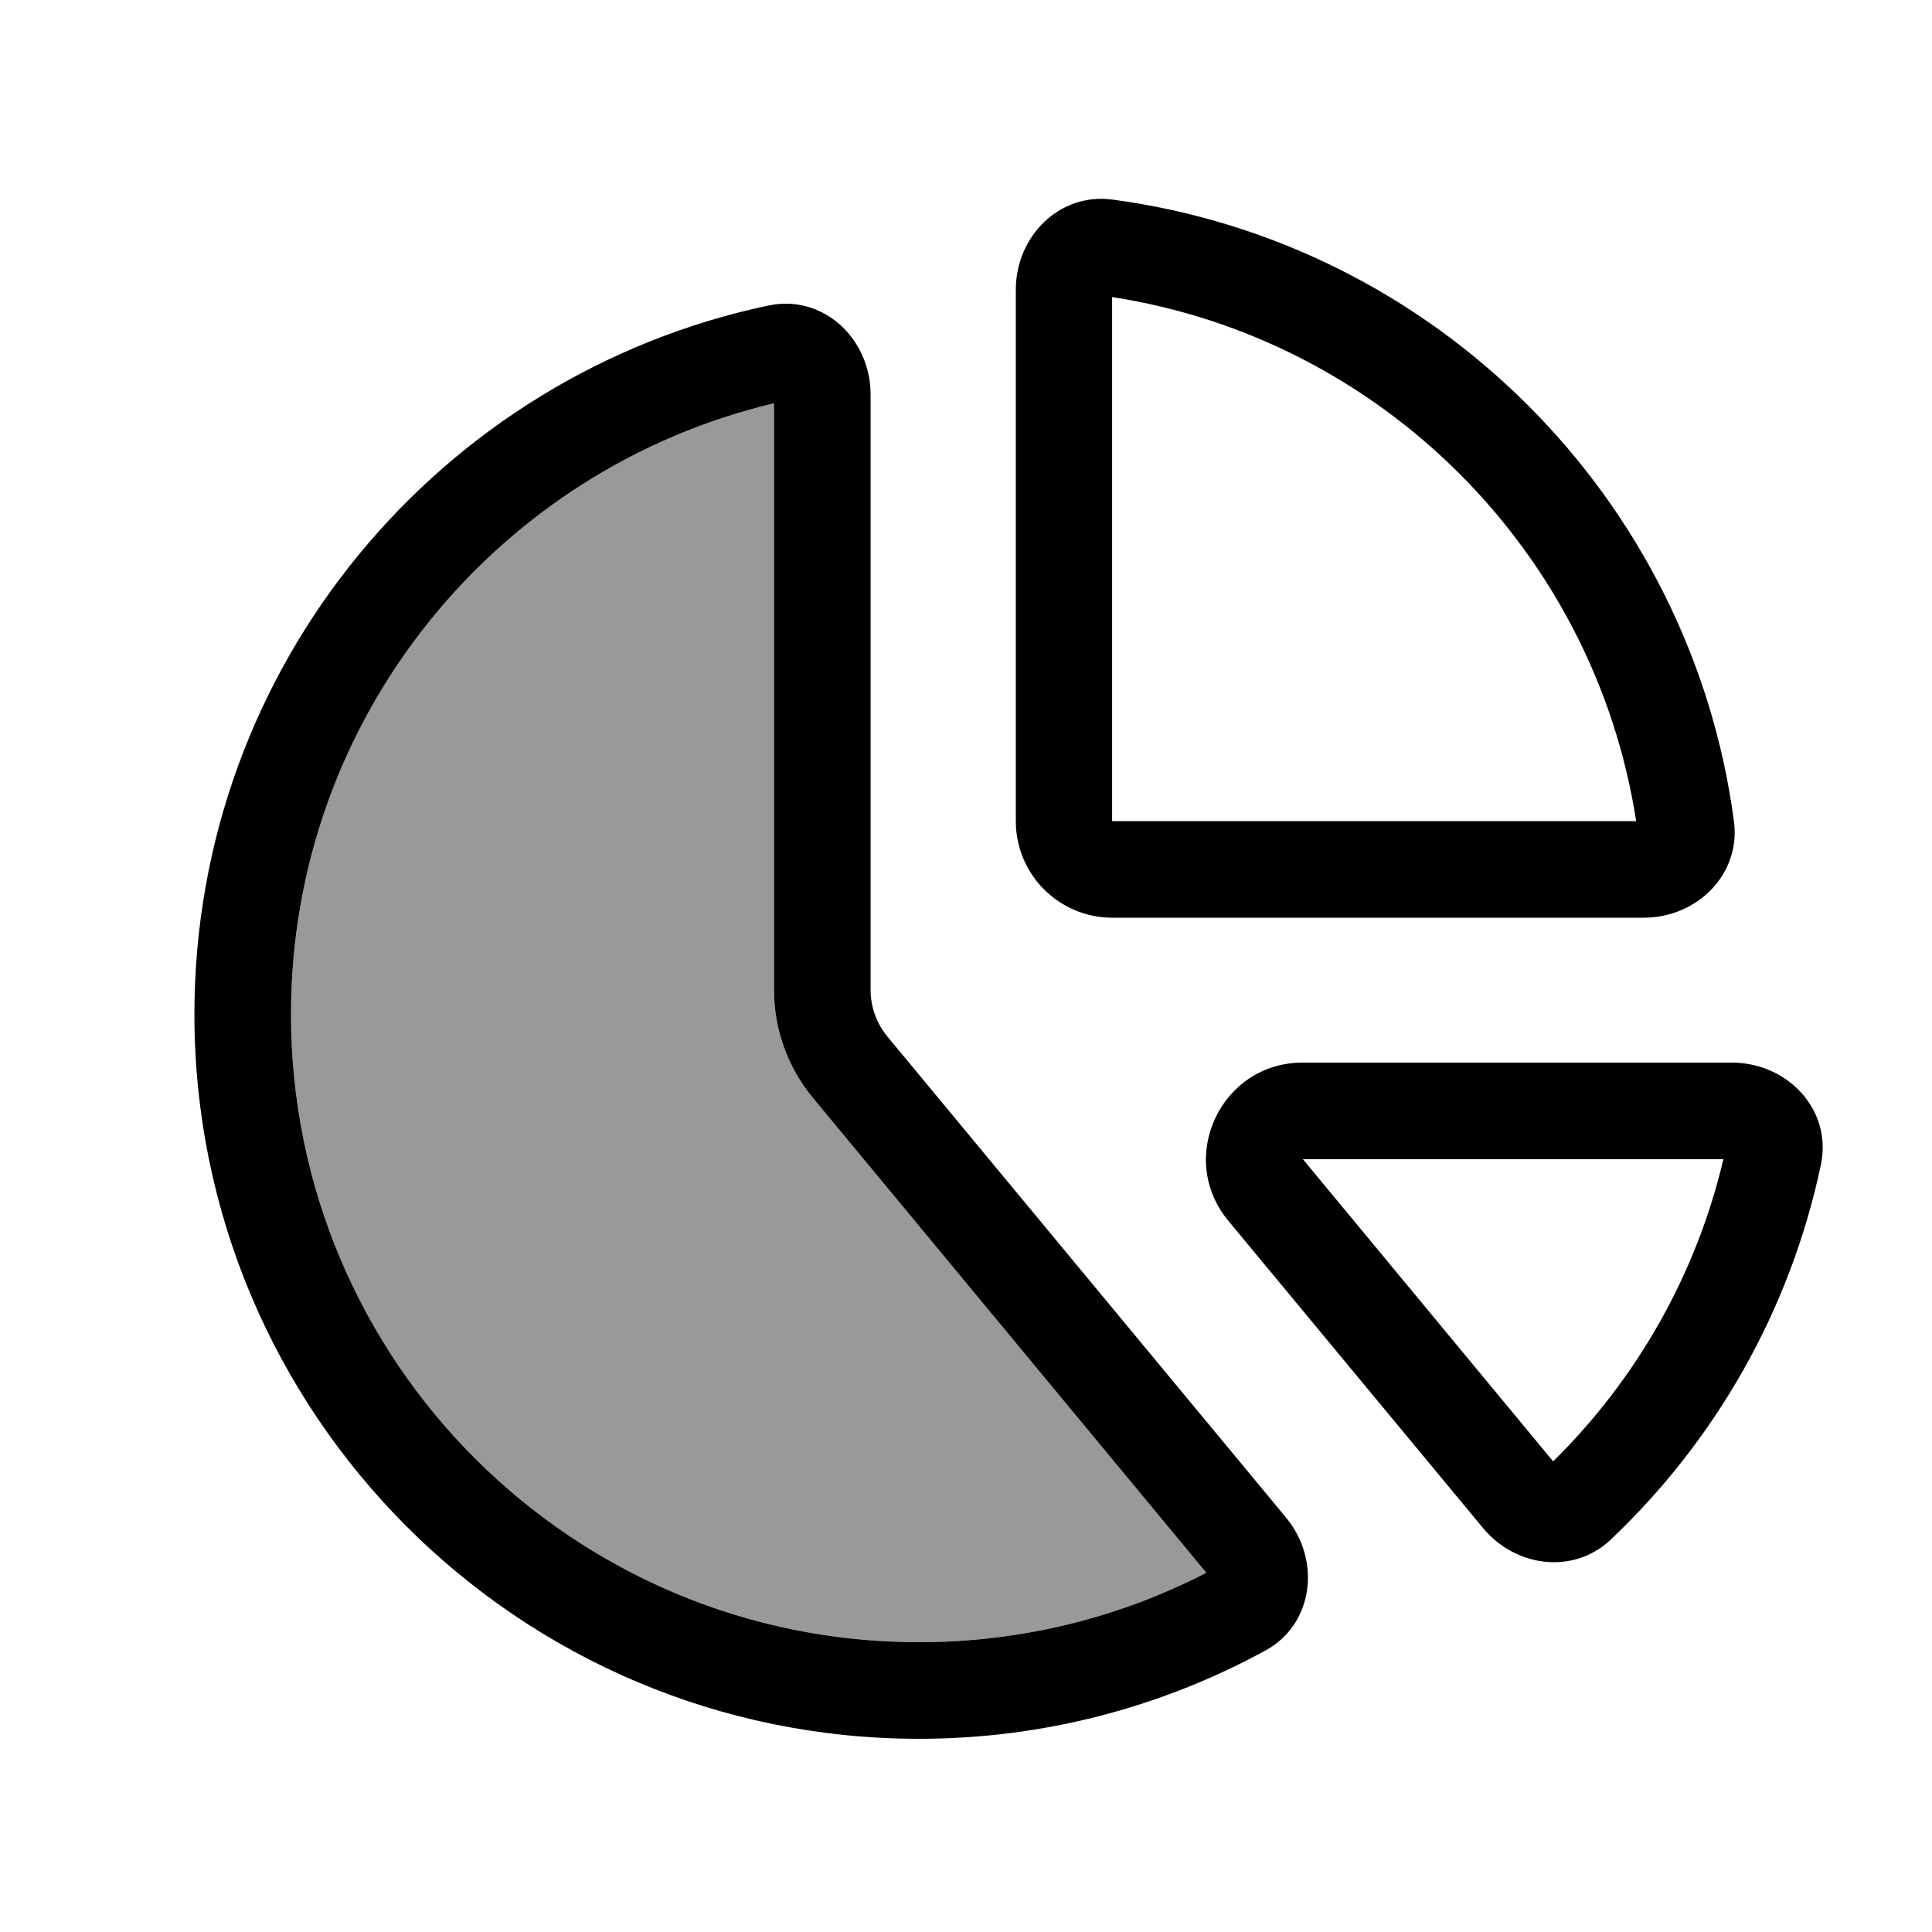 <svg xmlns="http://www.w3.org/2000/svg" viewBox="0 0 640 640"><!--! Font Awesome Pro 7.1.0 by @fontawesome - https://fontawesome.com License - https://fontawesome.com/license (Commercial License) Copyright 2025 Fonticons, Inc. --><path opacity=".4" fill="currentColor" d="M96.4 336C96.4 450.9 189.5 544 304.4 544C338.8 544 371.1 535.7 399.6 521L269.3 363.7C261 353.7 256.4 341 256.4 328L256.4 133.6C164.7 155.2 96.4 237.7 96.4 336z"/><path fill="currentColor" d="M542 272C528.2 182.8 457.6 112.2 368.4 98.4L368.4 272L542 272zM256.4 133.6C164.7 155.3 96.4 237.7 96.4 336C96.4 450.9 189.5 544 304.4 544C338.8 544 371.1 535.7 399.6 521L269.3 363.7C261 353.7 256.4 341 256.4 328L256.4 133.6zM570.9 384L431.6 384L514.5 484.1C541.9 457.1 561.8 422.6 570.9 384zM574.4 272.1C576.7 289.6 562.2 304 544.5 304L368.5 304C350.8 304 336.5 289.7 336.5 272L336.5 96C336.5 78.3 350.9 63.8 368.4 66.1C475.4 80.3 560.2 165.1 574.4 272.1zM288.4 130.7L288.4 328C288.4 333.6 290.4 339 293.9 343.3L426 502.7C437.7 516.8 435.2 538.1 419.1 546.8C385 565.4 345.9 576 304.4 576C171.9 576 64.4 468.5 64.4 336C64.4 220.5 145.9 124.1 254.6 101.2C272.7 97.4 288.4 112.2 288.4 130.7zM603.2 385.8C593 434.2 568.2 477.2 533.6 510C521.3 521.7 502 519.2 491.2 506.1L406.9 404.4C389.6 383.5 404.5 352 431.5 352L573.7 352C592.2 352 607 367.7 603.2 385.8z"/></svg>